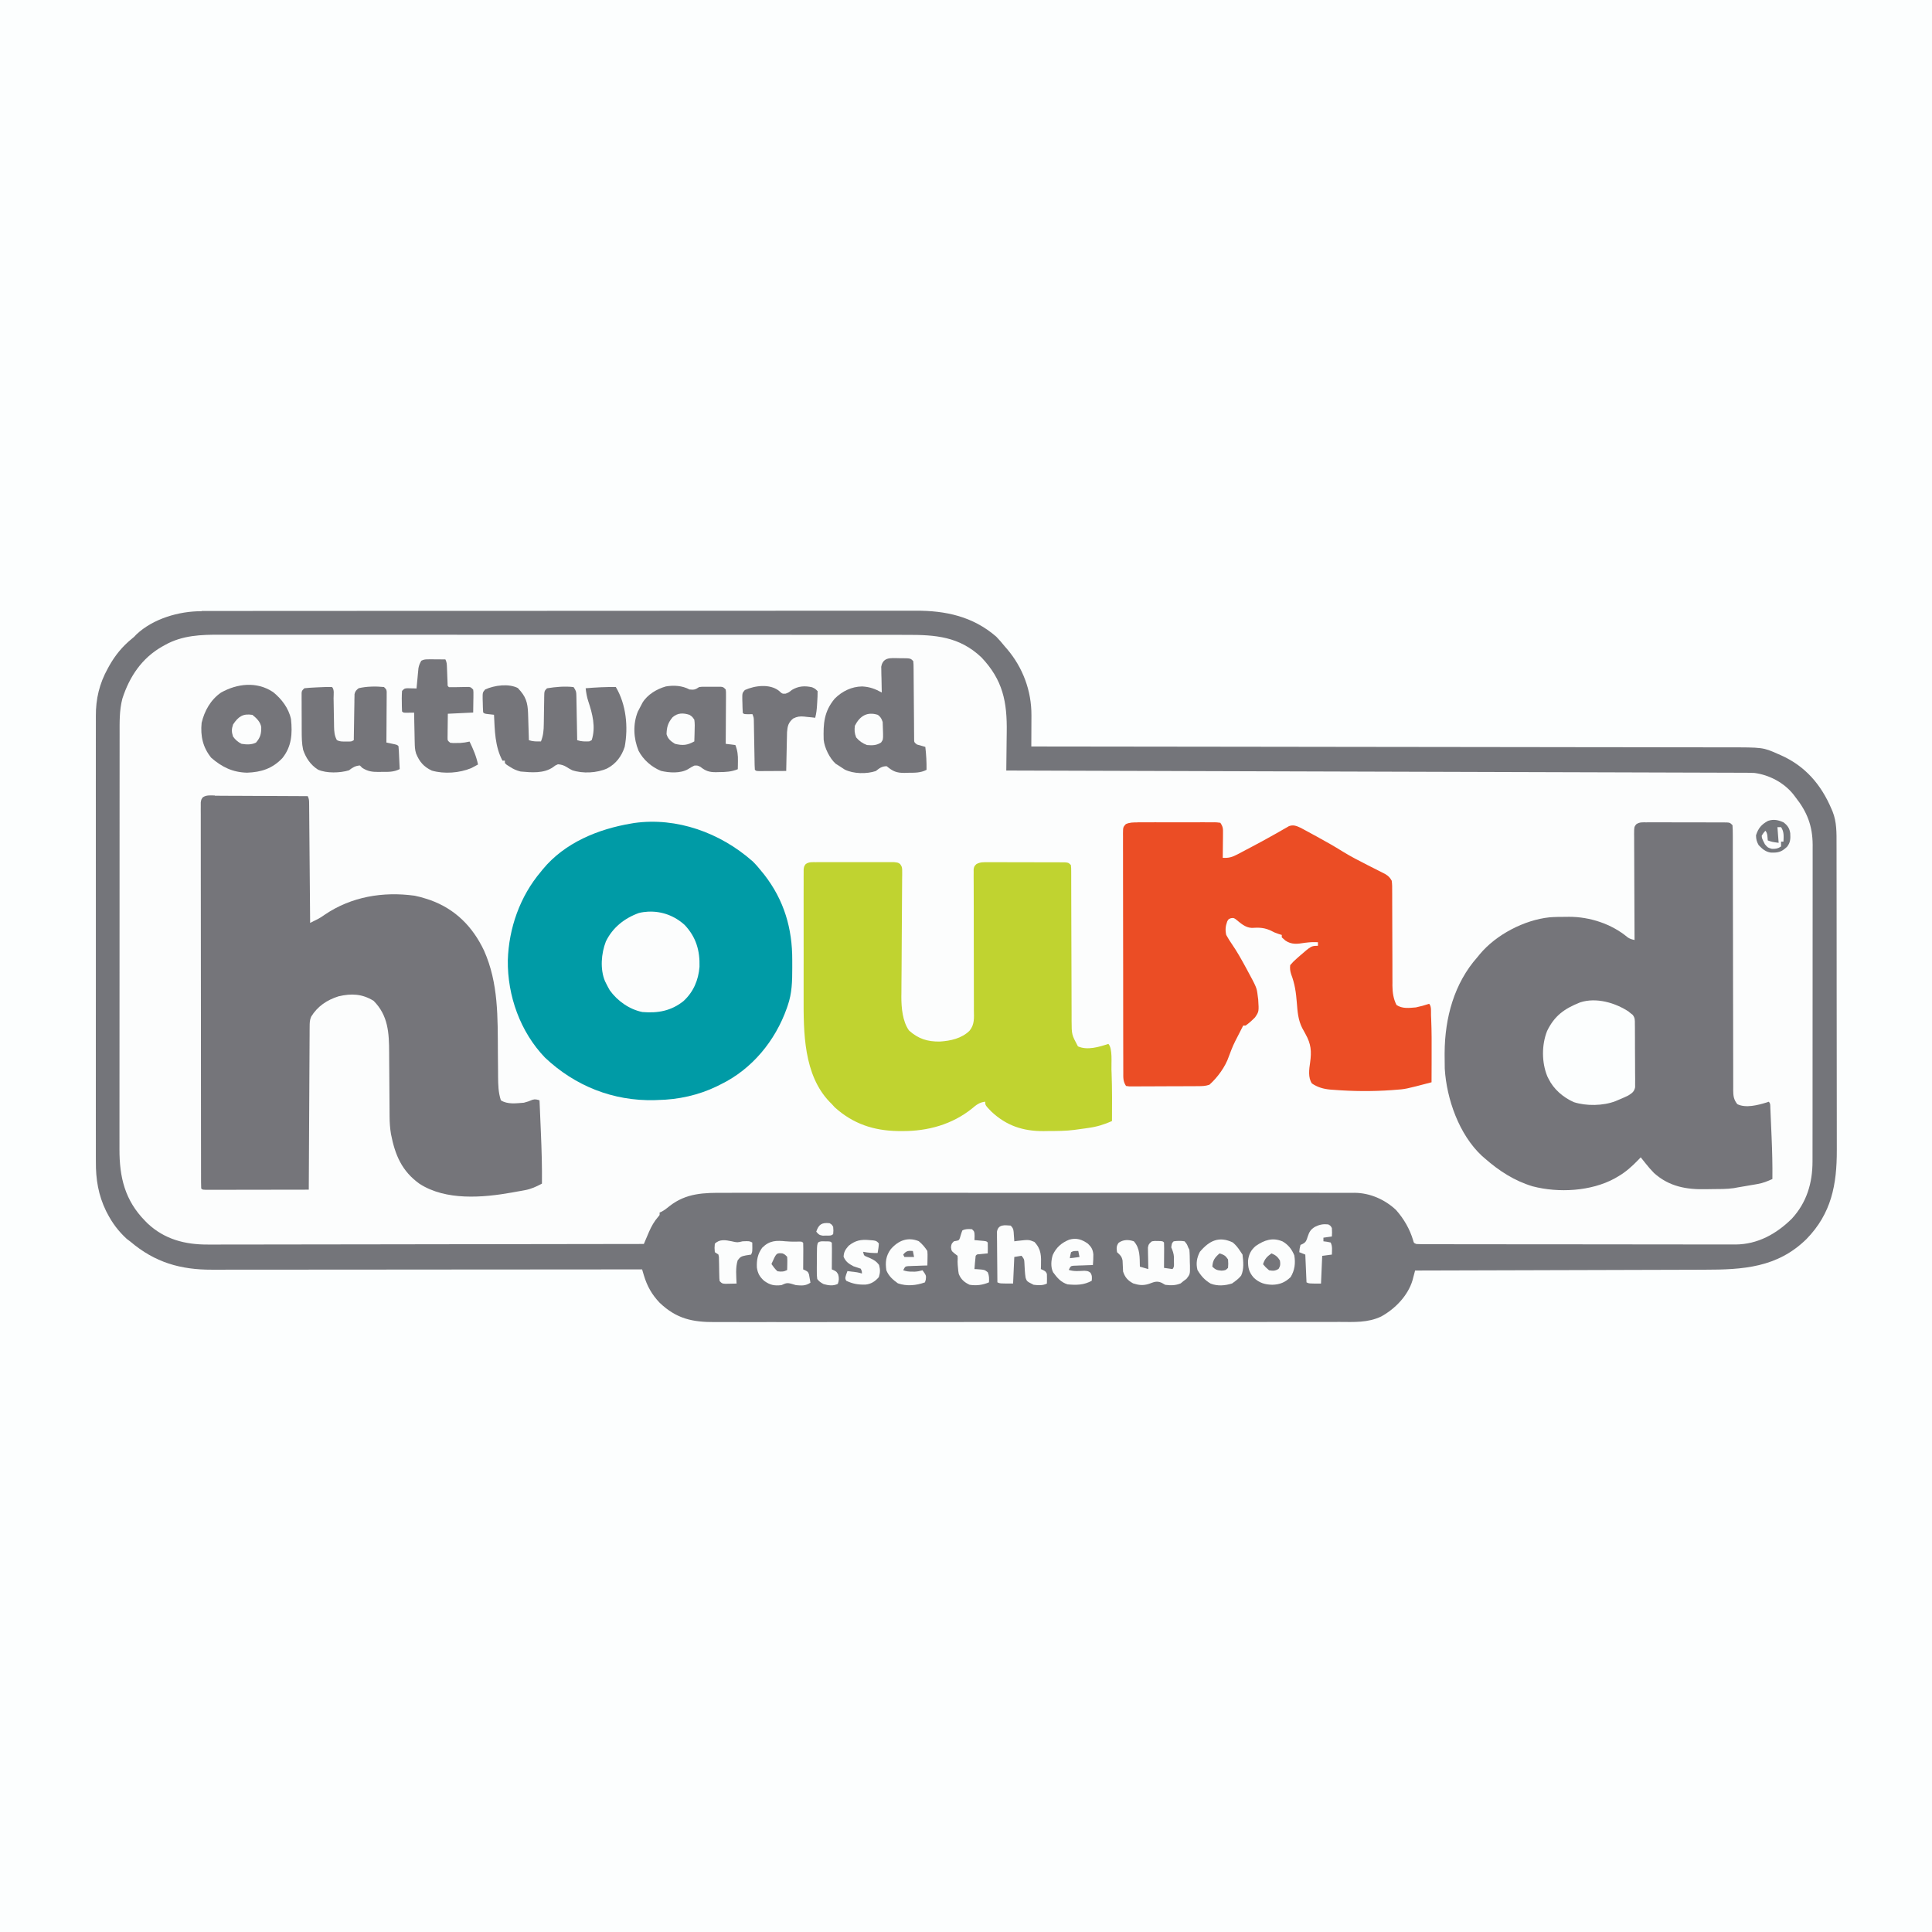 <svg xmlns="http://www.w3.org/2000/svg" viewBox="0 0 1600 1600" width="1280" height="1280"><path transform="translate(0)" d="m0 0h1600v1600h-1600v-1600z" fill="#FCFEFE"></path><path transform="translate(167 506)" d="m0 0c1.06-0.004 2.12-0.007 3.21-0.011 3.55-0.009 7.1-0.004 10.6 4.68e-4 2.57-0.004 5.14-0.008 7.71-0.014 5.59-0.01 11.2-0.013 16.8-0.011 8.31 0.003 16.6-0.005 24.9-0.016 15.7-0.019 31.4-0.025 47.1-0.026 12.1-9.19e-4 24.3-0.005 36.4-0.011 3.49-0.002 6.99-0.004 10.5-0.005 1.3-6.63e-4 1.3-6.63e-4 2.63-0.001 24.4-0.012 48.9-0.02 73.3-0.019 1.38 4.67e-5 1.38 4.67e-5 2.79 9.44e-5 4.67 1.66e-4 9.34 3.64e-4 14 5.69e-4 1.39 5.98e-5 1.39 5.98e-5 2.81 1.21e-4 1.87 8.09e-5 3.75 1.64e-4 5.62 2.51e-4 29.2 0.001 58.3-0.014 87.5-0.041 32.8-0.031 65.5-0.048 98.3-0.046 3.5 1.49e-4 6.99 2.47e-4 10.5 3.09e-4 0.861 2.33e-5 1.72 4.66e-5 2.61 7.06e-5 13.8 6.15e-5 27.7-0.013 41.5-0.03 13.9-0.017 27.8-0.019 41.7-0.006 8.26 0.007 16.5 0.004 24.8-0.016 6.18-0.013 12.4-0.006 18.5 0.01 2.49 0.003 4.99-5.72e-4 7.48-0.012 24.8-0.104 47.4 4.7 66.8 21.5 2.49 2.54 4.75 5.24 7 8 0.638 0.728 1.28 1.46 1.93 2.21 13.1 15.4 20.3 34.7 20.2 54.9-0.001 0.745-0.003 1.49-0.004 2.26-0.006 2.35-0.018 4.71-0.031 7.06-0.005 1.61-0.01 3.21-0.014 4.82-0.011 3.91-0.028 7.83-0.049 11.7 1.26 0.001 2.52 0.003 3.81 0.004 55.5 0.06 111 0.122 166 0.197 1.26 0.002 1.26 0.002 2.54 0.003 18.3 0.025 36.5 0.05 54.8 0.075 8.95 0.013 17.9 0.025 26.9 0.037 0.891 0.001 1.78 0.002 2.7 0.004 28.9 0.04 57.7 0.073 86.6 0.104 29.7 0.031 59.3 0.069 89 0.114 4.19 0.006 8.38 0.013 12.6 0.019 1.24 0.002 1.24 0.002 2.5 0.004 13.3 0.02 26.5 0.033 39.8 0.043 13.3 0.011 26.7 0.029 40 0.054 7.93 0.015 15.9 0.024 23.8 0.025 5.92 0.002 11.8 0.014 17.8 0.03 2.39 0.005 4.79 0.006 7.18 0.004 29.9-0.023 29.9-0.023 42.3 5.47 0.72 0.31 1.44 0.621 2.18 0.941 20.4 9.03 33.6 24.4 42.2 44.7 0.291 0.681 0.582 1.36 0.882 2.06 3.49 8.74 3.27 17.8 3.26 27.1 0.004 1.77 0.004 1.77 9e-3 3.57 0.007 3.25 0.01 6.5 0.011 9.74 0.002 3.51 0.009 7.02 0.016 10.5 0.013 7.67 0.02 15.3 0.024 23 0.003 4.79 0.007 9.59 0.011 14.4 0.012 13.3 0.022 26.6 0.026 39.9 2.2e-4 0.849 4.39e-4 1.7 6.65e-4 2.57 2.18e-4 0.851 4.37e-4 1.7 6.61e-4 2.58 4.43e-4 1.72 8.9e-4 3.45 0.001 5.17 2.21e-4 0.856 4.43e-4 1.71 6.71e-4 2.59 0.004 13.9 0.021 27.7 0.045 41.6 0.024 14.2 0.036 28.5 0.037 42.7 9.14e-4 7.99 0.007 16 0.025 24 0.015 6.81 0.021 13.6 0.012 20.4-0.004 3.47-0.003 6.93 0.011 10.4 0.097 28.7-4.46 52.7-25.2 73.9-24.1 23.6-52.5 25.3-84.5 25.3-2.62 0.009-5.25 0.019-7.87 0.03-5.61 0.022-11.2 0.037-16.8 0.047-8.12 0.015-16.2 0.04-24.3 0.068-13.2 0.045-26.3 0.082-39.5 0.113-12.8 0.03-25.6 0.065-38.4 0.104-0.79 0.002-1.58 0.005-2.39 0.007-3.96 0.012-7.93 0.025-11.9 0.037-32.8 0.103-65.6 0.193-98.4 0.273-0.192 0.741-0.384 1.48-0.582 2.25-0.259 0.98-0.519 1.96-0.786 2.97-0.254 0.968-0.508 1.94-0.769 2.93-3.83 12.7-14.4 23.6-25.9 29.9-11.1 5.31-22.6 4.56-34.6 4.51-2.31 0.005-4.61 0.012-6.92 0.021-6.32 0.019-12.6 0.012-19 0.002-6.12-0.008-12.2 0.006-18.4 0.018-13.3 0.025-26.6 0.027-39.9 0.019-11.6-0.007-23.3-0.007-34.9-1.37e-4 -1.56 9.11e-4 -3.12 0.002-4.68 0.003-2.35 0.001-4.71 0.003-7.06 0.004-21.9 0.013-43.7 0.018-65.6 0.006-0.824-4.38e-4 -1.65-8.76e-4 -2.5-0.001-6.69-0.004-13.4-0.007-20.1-0.011-26.1-0.015-52.2-0.006-78.3 0.022-29.3 0.031-58.7 0.046-88 0.036-3.13-0.001-6.26-0.002-9.39-0.003-1.16-3.73e-4 -1.16-3.73e-4 -2.33-7.54e-4 -11.6-0.003-23.2 0.006-34.9 0.021-13.2 0.018-26.4 0.018-39.7-0.005-6.74-0.011-13.5-0.014-20.2 0.004-6.18 0.017-12.4 0.01-18.5-0.014-2.23-0.005-4.46-0.001-6.69 0.011-18.7 0.1-31.9-2.68-45.9-16-6.52-6.85-10.4-13.8-13.1-22.8-0.269-0.903-0.538-1.81-0.814-2.74-0.306-1.03-0.306-1.03-0.619-2.09-0.777 7.59e-4 -1.55 0.002-2.36 0.002-46.1 0.045-92.2 0.079-138 0.1-5.54 0.003-11.1 0.005-16.6 0.008-1.65 7.87e-4 -1.65 7.87e-4 -3.34 0.002-17.8 0.009-35.7 0.025-53.5 0.043-18.3 0.019-36.6 0.03-54.9 0.034-11.3 0.003-22.6 0.011-33.9 0.028-7.75 0.011-15.5 0.014-23.3 0.011-4.47-0.001-8.94 6.38e-4 -13.4 0.011-4.1 0.01-8.2 0.01-12.3 0.003-1.47-8.38e-4 -2.95 0.002-4.42 0.008-26.3 0.106-47.5-6.03-67.7-23.2-1.01-0.763-2.02-1.53-3.06-2.31-6.81-6.23-12-13.1-16.2-21.3-0.457-0.866-0.457-0.866-0.923-1.75-6.43-13.2-8.57-26.3-8.46-40.8-0.006-1.66-0.014-3.31-0.024-4.97-0.021-4.5-0.011-9.01 0.005-13.5 0.011-4.88-0.006-9.75-0.02-14.6-0.022-9.53-0.018-19.1-0.003-28.6 0.011-7.75 0.013-15.5 0.007-23.3-7.66e-4 -1.11-0.002-2.21-0.002-3.35-0.002-2.25-0.003-4.49-0.005-6.74-0.014-21 0.002-42.1 0.029-63.1 0.022-18 0.018-36.1-0.005-54.1-0.027-21-0.037-41.9-0.022-62.9 0.002-2.24 0.003-4.48 0.005-6.72 7.71e-4 -1.1 0.002-2.2 0.002-3.34 0.004-7.74-0.003-15.5-0.015-23.2-0.014-9.44-0.01-18.9 0.016-28.3 0.013-4.81 0.018-9.62 0.002-14.4-0.015-4.41-0.007-8.82 0.02-13.2 0.006-1.59 0.003-3.17-0.009-4.76-0.101-14.2 2.93-27 9.9-39.5 0.383-0.703 0.766-1.41 1.16-2.13 4.9-8.74 11-16.2 18.8-22.5 1.89-1.53 1.89-1.53 3.64-3.45 13.8-13.1 35.4-19.4 54-19.3z" fill="#FCFDFD"></path><path transform="translate(167 506)" d="m0 0c1.06-0.004 2.12-0.007 3.21-0.011 3.55-0.009 7.1-0.004 10.6 4.68e-4 2.57-0.004 5.14-0.008 7.71-0.014 5.59-0.01 11.2-0.013 16.8-0.011 8.31 0.003 16.6-0.005 24.9-0.016 15.7-0.019 31.4-0.025 47.1-0.026 12.1-9.19e-4 24.3-0.005 36.4-0.011 3.49-0.002 6.99-0.004 10.5-0.005 1.3-6.63e-4 1.3-6.63e-4 2.63-0.001 24.4-0.012 48.9-0.02 73.3-0.019 1.38 4.67e-5 1.38 4.67e-5 2.79 9.44e-5 4.67 1.66e-4 9.34 3.64e-4 14 5.69e-4 1.39 5.98e-5 1.39 5.98e-5 2.81 1.21e-4 1.87 8.09e-5 3.75 1.64e-4 5.62 2.51e-4 29.2 0.001 58.3-0.014 87.5-0.041 32.8-0.031 65.5-0.048 98.3-0.046 3.5 1.49e-4 6.99 2.47e-4 10.5 3.09e-4 0.861 2.33e-5 1.72 4.66e-5 2.61 7.06e-5 13.8 6.15e-5 27.7-0.013 41.5-0.03 13.9-0.017 27.8-0.019 41.7-0.006 8.26 0.007 16.5 0.004 24.8-0.016 6.18-0.013 12.4-0.006 18.5 0.01 2.49 0.003 4.99-5.72e-4 7.48-0.012 24.8-0.104 47.4 4.7 66.8 21.5 2.49 2.54 4.75 5.24 7 8 0.638 0.728 1.28 1.46 1.93 2.21 13.1 15.4 20.3 34.7 20.2 54.9-0.001 0.745-0.003 1.49-0.004 2.26-0.006 2.35-0.018 4.71-0.031 7.06-0.005 1.61-0.01 3.21-0.014 4.82-0.011 3.91-0.028 7.83-0.049 11.7 1.26 0.001 2.52 0.003 3.81 0.004 55.5 0.06 111 0.122 166 0.197 1.26 0.002 1.26 0.002 2.54 0.003 18.3 0.025 36.5 0.05 54.8 0.075 8.95 0.013 17.9 0.025 26.9 0.037 0.891 0.001 1.78 0.002 2.7 0.004 28.9 0.04 57.7 0.073 86.6 0.104 29.7 0.031 59.3 0.069 89 0.114 4.19 0.006 8.38 0.013 12.6 0.019 1.24 0.002 1.24 0.002 2.5 0.004 13.3 0.02 26.5 0.033 39.8 0.043 13.3 0.011 26.7 0.029 40 0.054 7.93 0.015 15.9 0.024 23.8 0.025 5.92 0.002 11.8 0.014 17.8 0.03 2.39 0.005 4.79 0.006 7.18 0.004 29.9-0.023 29.9-0.023 42.3 5.47 0.72 0.31 1.44 0.621 2.18 0.941 20.4 9.03 33.6 24.4 42.2 44.7 0.291 0.681 0.582 1.36 0.882 2.06 3.49 8.74 3.27 17.8 3.26 27.1 0.004 1.77 0.004 1.77 9e-3 3.57 0.007 3.25 0.01 6.5 0.011 9.74 0.002 3.51 0.009 7.02 0.016 10.5 0.013 7.67 0.02 15.3 0.024 23 0.003 4.79 0.007 9.59 0.011 14.4 0.012 13.3 0.022 26.6 0.026 39.9 2.2e-4 0.849 4.39e-4 1.7 6.65e-4 2.57 2.18e-4 0.851 4.37e-4 1.7 6.61e-4 2.58 4.43e-4 1.72 8.9e-4 3.45 0.001 5.17 2.21e-4 0.856 4.43e-4 1.71 6.71e-4 2.59 0.004 13.9 0.021 27.7 0.045 41.6 0.024 14.2 0.036 28.5 0.037 42.7 9.14e-4 7.99 0.007 16 0.025 24 0.015 6.81 0.021 13.6 0.012 20.4-0.004 3.47-0.003 6.93 0.011 10.4 0.097 28.7-4.46 52.7-25.2 73.9-24.1 23.6-52.5 25.3-84.5 25.3-2.62 0.009-5.25 0.019-7.87 0.03-5.61 0.022-11.2 0.037-16.8 0.047-8.12 0.015-16.2 0.04-24.3 0.068-13.2 0.045-26.3 0.082-39.5 0.113-12.8 0.03-25.6 0.065-38.4 0.104-0.79 0.002-1.58 0.005-2.39 0.007-3.96 0.012-7.93 0.025-11.9 0.037-32.8 0.103-65.6 0.193-98.4 0.273-0.192 0.741-0.384 1.48-0.582 2.25-0.259 0.98-0.519 1.96-0.786 2.97-0.254 0.968-0.508 1.94-0.769 2.93-3.83 12.7-14.4 23.6-25.9 29.9-11.1 5.31-22.6 4.56-34.6 4.51-2.31 0.005-4.61 0.012-6.92 0.021-6.32 0.019-12.6 0.012-19 0.002-6.12-0.008-12.2 0.006-18.4 0.018-13.3 0.025-26.6 0.027-39.9 0.019-11.6-0.007-23.3-0.007-34.9-1.37e-4 -1.56 9.11e-4 -3.12 0.002-4.68 0.003-2.35 0.001-4.71 0.003-7.06 0.004-21.9 0.013-43.7 0.018-65.6 0.006-0.824-4.38e-4 -1.65-8.76e-4 -2.5-0.001-6.69-0.004-13.4-0.007-20.1-0.011-26.1-0.015-52.2-0.006-78.3 0.022-29.3 0.031-58.7 0.046-88 0.036-3.13-0.001-6.26-0.002-9.39-0.003-1.16-3.73e-4 -1.16-3.73e-4 -2.33-7.54e-4 -11.6-0.003-23.2 0.006-34.9 0.021-13.2 0.018-26.4 0.018-39.7-0.005-6.74-0.011-13.5-0.014-20.2 0.004-6.18 0.017-12.4 0.01-18.5-0.014-2.23-0.005-4.46-0.001-6.69 0.011-18.7 0.1-31.9-2.68-45.9-16-6.52-6.85-10.4-13.8-13.1-22.8-0.269-0.903-0.538-1.81-0.814-2.74-0.306-1.03-0.306-1.03-0.619-2.09-0.777 7.59e-4 -1.55 0.002-2.36 0.002-46.1 0.045-92.2 0.079-138 0.1-5.54 0.003-11.1 0.005-16.6 0.008-1.65 7.87e-4 -1.65 7.87e-4 -3.34 0.002-17.8 0.009-35.7 0.025-53.5 0.043-18.3 0.019-36.6 0.03-54.9 0.034-11.3 0.003-22.6 0.011-33.9 0.028-7.75 0.011-15.5 0.014-23.3 0.011-4.47-0.001-8.94 6.38e-4 -13.4 0.011-4.1 0.01-8.2 0.01-12.3 0.003-1.47-8.38e-4 -2.95 0.002-4.42 0.008-26.3 0.106-47.5-6.03-67.7-23.2-1.01-0.763-2.02-1.53-3.06-2.31-6.81-6.23-12-13.1-16.2-21.3-0.457-0.866-0.457-0.866-0.923-1.75-6.43-13.2-8.57-26.3-8.46-40.8-0.006-1.66-0.014-3.31-0.024-4.97-0.021-4.5-0.011-9.01 0.005-13.5 0.011-4.88-0.006-9.75-0.02-14.6-0.022-9.53-0.018-19.1-0.003-28.6 0.011-7.75 0.013-15.5 0.007-23.3-7.66e-4 -1.11-0.002-2.21-0.002-3.35-0.002-2.25-0.003-4.49-0.005-6.74-0.014-21 0.002-42.1 0.029-63.1 0.022-18 0.018-36.1-0.005-54.1-0.027-21-0.037-41.9-0.022-62.9 0.002-2.24 0.003-4.48 0.005-6.72 7.71e-4 -1.1 0.002-2.2 0.002-3.34 0.004-7.74-0.003-15.5-0.015-23.2-0.014-9.44-0.01-18.9 0.016-28.3 0.013-4.81 0.018-9.62 0.002-14.4-0.015-4.41-0.007-8.82 0.02-13.2 0.006-1.59 0.003-3.17-0.009-4.76-0.101-14.2 2.93-27 9.9-39.5 0.383-0.703 0.766-1.41 1.16-2.13 4.9-8.74 11-16.2 18.8-22.5 1.89-1.53 1.89-1.53 3.64-3.45 13.8-13.1 35.4-19.4 54-19.3zm-30.6 28.3c-0.7 0.384-1.4 0.767-2.12 1.16-16.8 9.58-27 24.8-32.9 43-2.62 9.84-2.33 19.9-2.32 30-0.002 1.53-0.004 3.07-0.007 4.6-0.006 4.19-0.006 8.38-0.005 12.6 2.05e-4 4.53-0.005 9.06-0.01 13.6-0.008 8.87-0.011 17.7-0.012 26.6-4.76e-4 7.21-0.003 14.4-0.006 21.6-0.009 20.5-0.013 40.9-0.013 61.4 4e-5 1.1 7.99e-5 2.2 1.21e-4 3.34 4.09e-5 1.1 8.18e-5 2.21 1.24e-4 3.34 4.06e-4 17.9-0.009 35.8-0.023 53.6-0.014 18.4-0.021 36.7-0.02 55.1 3.32e-4 10.3-0.002 20.6-0.013 30.9-0.009 8.78-0.011 17.6-0.004 26.3 0.003 4.47 0.003 8.95-0.005 13.4-0.008 4.1-0.006 8.21 0.002 12.3 0.002 1.48-2.51e-4 2.95-0.006 4.43-0.083 23.4 4.53 42.6 21.3 59.6 0.616 0.629 1.23 1.26 1.87 1.91 14.1 13.3 31.2 17.7 50.1 17.6 1.57 0.002 3.13 0.005 4.7 0.01 4.27 0.009 8.53-0.007 12.8-0.027 4.62-0.017 9.23-0.011 13.8-0.008 7.98 0.002 16-0.01 24-0.033 11.5-0.033 23.1-0.043 34.6-0.048 18.7-0.009 37.5-0.035 56.2-0.073 18.2-0.037 36.4-0.065 54.6-0.082 1.68-0.002 1.68-0.002 3.4-0.003 5.63-0.005 11.3-0.01 16.9-0.015 46.7-0.041 93.3-0.112 140-0.201 0.465-1.1 0.931-2.2 1.41-3.33 0.625-1.46 1.25-2.91 1.87-4.37 0.305-0.722 0.61-1.44 0.924-2.19 2.05-4.75 4.34-8.79 7.72-12.7 1.27-1.36 1.27-1.36 1.07-3.38 0.859-0.391 0.859-0.391 1.73-0.789 2.44-1.3 4.38-2.83 6.52-4.59 14-11 28.8-11.1 45.9-11 2.28-0.003 4.55-0.008 6.83-0.014 6.24-0.013 12.5-0.006 18.7 0.003 6.04 0.006 12.1-0.002 18.1-0.009 13.1-0.016 26.2-0.014 39.3-0.006 11.5 0.008 23 0.01 34.4 0.006 1.14-3.44e-4 1.14-3.44e-4 2.31-6.94e-4 3.09-9.34e-4 6.18-0.002 9.28-0.003 29-0.009 58-8.62e-4 87 0.015 25.8 0.014 51.5 0.013 77.3-0.001 28.9-0.016 57.9-0.022 86.8-0.013 3.09 9.62e-4 6.17 0.002 9.26 0.003 0.76 2.37e-4 1.52 4.74e-4 2.3 7.19e-4 11.5 0.003 22.9-5.75e-4 34.4-0.008 13-0.009 26.1-0.006 39.1 0.01 6.65 0.008 13.3 0.011 20 0.001 6.09-0.009 12.2-0.004 18.3 0.012 2.2 0.003 4.41 0.002 6.61-0.006 3-0.009 5.99 2.42e-4 8.99 0.014 0.855-0.007 1.71-0.014 2.59-0.021 12.7 0.117 25 5.56 34.2 14.2 6.53 7.38 11.4 15.8 14.2 25.2 0.564 2.2 0.564 2.2 2.75 3.01 1.49 0.096 2.99 0.129 4.48 0.131 1.42 0.006 1.42 0.006 2.87 0.012 1.05-8.66e-4 2.1-0.002 3.18-0.003 1.11 0.003 2.22 0.006 3.36 9e-3 3.74 0.009 7.48 0.01 11.2 0.012 2.67 0.005 5.34 0.01 8.02 0.015 7.28 0.014 14.6 0.02 21.8 0.024 4.55 0.003 9.09 7e-3 13.6 0.011 12.6 0.012 25.2 0.022 37.8 0.026 0.806 2.2e-4 1.61 4.39e-4 2.44 6.65e-4 0.808 2.18e-4 1.62 4.37e-4 2.45 6.61e-4 1.64 4.43e-4 3.28 8.9e-4 4.91 0.001 0.812 2.21e-4 1.62 4.43e-4 2.46 6.71e-4 13.1 0.004 26.3 0.021 39.4 0.045 13.5 0.024 27 0.036 40.5 0.037 7.58 9.16e-4 15.2 0.007 22.7 0.025 6.46 0.015 12.9 0.021 19.4 0.012 3.29-0.004 6.58-0.001 9.88 0.011 3.58 0.013 7.16 0.007 10.7-0.004 1.54 0.012 1.54 0.012 3.12 0.024 18.3-0.124 33.8-8.75 46.6-21.4 12.3-13.4 17.1-29.5 17.1-47.4 0.002-1.15 0.005-2.3 0.007-3.48 0.005-3.18 0.006-6.36 0.005-9.55-2.04e-4 -3.44 0.005-6.87 0.01-10.3 0.008-6.73 0.011-13.5 0.012-20.2 4.76e-4 -5.47 0.003-10.9 0.006-16.4 0.009-15.5 0.013-31 0.013-46.6-4e-5 -0.836-7.99e-5 -1.67-1.21e-4 -2.53-4.09e-5 -0.837-8.18e-5 -1.67-1.24e-4 -2.54-4.06e-4 -13.6 0.009-27.1 0.023-40.7 0.014-13.9 0.021-27.9 0.02-41.8-3.32e-4 -7.82 0.002-15.6 0.013-23.5 0.009-6.66 0.011-13.3 0.004-20-0.003-3.4-0.002-6.79 0.005-10.2 0.008-3.69 0.003-7.38-0.005-11.1 0.005-1.06 0.01-2.13 0.016-3.22-0.072-15.7-4.54-27.3-14.3-39.6-0.495-0.661-0.99-1.32-1.5-2-7.78-9.87-20.1-16.4-32.5-18-3.47-0.15-6.94-0.152-10.4-0.154-1.05-0.005-2.11-0.009-3.19-0.014-3.55-0.014-7.1-0.021-10.6-0.028-2.56-0.009-5.13-0.018-7.69-0.027-5.58-0.02-11.2-0.036-16.7-0.05-8.3-0.021-16.6-0.047-24.9-0.075-14-0.046-27.9-0.088-41.9-0.127-13.8-0.039-27.6-0.08-41.5-0.123-0.859-0.003-1.72-0.005-2.6-0.008-4.36-0.014-8.73-0.028-13.1-0.041-30.9-0.098-61.8-0.191-92.7-0.281-30-0.088-60.1-0.178-90.1-0.271-0.926-0.003-1.85-0.006-2.8-0.009-9.29-0.029-18.6-0.057-27.9-0.086-18.9-0.059-37.9-0.117-56.8-0.175-0.871-0.003-1.74-0.005-2.64-0.008-58.1-0.179-116-0.351-174-0.522 0.011-0.681 0.022-1.36 0.034-2.06 0.112-7.16 0.186-14.3 0.241-21.5 0.022-2.66 0.059-5.32 0.103-7.99 0.404-25.3-3.16-43.4-21-62.2-18.3-17.3-38.2-18.7-62.1-18.6-2.53-0.004-5.06-0.01-7.6-0.016-5.49-0.011-11-0.014-16.5-0.007-8.17 0.009-16.3 0.001-24.5-0.01-14.6-0.02-29.2-0.022-43.8-0.017-12.8 0.005-25.5 0.004-38.3-0.002-1.71-7.57e-4 -3.43-0.002-5.14-0.002-2.58-0.001-5.17-0.002-7.75-0.003-24-0.011-48-0.015-72.1-0.008-0.905 2.97e-4 -1.81 5.94e-4 -2.74 9.01e-4 -7.35 0.002-14.7 0.005-22 0.008-28.7 0.01-57.3 0.002-86-0.021-32.2-0.026-64.4-0.039-96.7-0.032-3.44 7.16e-4 -6.87 0.001-10.3 0.002-1.27 2.55e-4 -1.27 2.55e-4 -2.56 5.15e-4 -12.8 0.002-25.5-0.006-38.3-0.019-14.5-0.015-29-0.016-43.6 0.002-8.12 0.01-16.2 0.008-24.4-0.009-6.07-0.012-12.1-0.002-18.2 0.015-2.45 0.004-4.9 8.33e-4 -7.35-0.01-16.3-0.064-31.7 0.41-46.3 8.58z" fill="#74757A"></path><path transform="translate(178 659)" d="m0 0c1.24-6.57e-4 1.24-6.57e-4 2.51-0.001 2.74 0.002 5.49 0.025 8.23 0.049 1.9 0.006 3.8 0.01 5.7 0.013 5.01 0.011 10 0.041 15 0.074 5.11 0.031 10.2 0.044 15.3 0.059 10 0.032 20 0.083 30.1 0.146 1.15 2.29 1.14 3.6 1.16 6.15 0.01 0.869 0.02 1.74 0.03 2.63 0.006 0.956 0.011 1.91 0.017 2.9 0.01 1 0.02 2.01 0.03 3.05 0.032 3.33 0.056 6.67 0.081 10 0.021 2.31 0.042 4.61 0.063 6.92 0.055 6.08 0.105 12.2 0.153 18.2 0.05 6.2 0.106 12.4 0.161 18.6 0.108 12.2 0.209 24.3 0.307 36.5 1.29-0.635 2.57-1.27 3.86-1.91 0.716-0.354 1.43-0.709 2.17-1.07 2.17-1.12 4.12-2.4 6.1-3.83 22-14.9 48.2-19.3 74.4-15.7 3.26 0.656 6.34 1.46 9.5 2.5 1.11 0.364 2.22 0.727 3.36 1.1 20.8 7.45 35.2 22 44.6 41.8 12.1 27.1 11.3 55.5 11.5 84.6 0.031 4.51 0.071 9.03 0.12 13.5 0.02 2.08 0.028 4.17 0.036 6.25 0.072 6.83 0.163 13.2 2.33 19.7 5.47 3.55 12.7 2.45 19 2 2.53-0.633 4.79-1.38 7.17-2.44 2.28-0.696 3.57-0.2 5.83 0.441 0.29 6.77 0.575 13.5 0.854 20.3 0.096 2.3 0.193 4.59 0.291 6.89 0.597 13.9 1.01 27.8 0.854 41.8-4.69 2.52-8.94 4.49-14.2 5.45-1.7 0.312-1.7 0.312-3.44 0.631-1.16 0.2-2.32 0.401-3.52 0.607l-3.46 0.643c-24.5 4.38-54.9 6.87-76.7-7.14-14.7-10.5-20.3-23.8-23.7-41.2-0.803-4.89-1.13-9.58-1.16-14.5-0.005-0.718-0.01-1.44-0.015-2.18-0.011-1.55-0.019-3.1-0.026-4.65-0.012-2.47-0.031-4.93-0.053-7.4-0.061-7.01-0.115-14-0.149-21-0.021-4.3-0.057-8.6-0.101-12.9-0.014-1.62-0.023-3.25-0.026-4.87-0.035-16.3-0.785-30.8-12.9-42.9-9.48-5.78-18.3-6.22-29-3.7-9.59 3.03-17.4 8.23-22.7 16.9-1.19 2.83-1.21 5.03-1.23 8.09-0.011 1.19-0.022 2.38-0.034 3.61-0.002 1.3-0.004 2.61-0.007 3.95-0.009 1.39-0.019 2.78-0.03 4.17-0.027 3.77-0.043 7.54-0.055 11.3-0.016 3.94-0.042 7.88-0.068 11.8-0.047 7.46-0.084 14.9-0.117 22.4-0.038 8.5-0.088 17-0.138 25.5-0.103 17.5-0.193 35-0.273 52.4-11.5 0.023-22.9 0.041-34.4 0.052-5.32 0.005-10.6 0.012-16 0.024-5.13 0.011-10.3 0.017-15.4 0.019-1.96 0.002-3.92 0.005-5.88 0.011-2.74 0.007-5.47 0.008-8.21 0.008-1.23 0.005-1.23 0.005-2.48 0.011-5.59-0.01-5.59-0.01-6.71-1.12-0.1-1.71-0.129-3.43-0.131-5.14-0.004-1.12-0.008-2.24-0.012-3.4 8.66e-4 -1.25 0.002-2.5 0.003-3.78-0.003-1.31-0.006-2.63-9e-3 -3.98-0.008-3.66-0.01-7.33-0.011-11-0.002-3.94-0.009-7.89-0.016-11.8-0.014-8.63-0.02-17.3-0.024-25.9-0.003-5.39-7e-3 -10.8-0.011-16.2-0.012-14.9-0.022-29.8-0.026-44.7-2.2e-4 -0.954-4.39e-4 -1.91-6.65e-4 -2.89-3.27e-4 -1.43-3.27e-4 -1.43-6.61e-4 -2.9-4.43e-4 -1.94-8.9e-4 -3.88-0.001-5.82-2.21e-4 -0.962-4.43e-4 -1.92-6.71e-4 -2.91-0.004-15.6-0.021-31.2-0.045-46.8-0.024-16-0.036-32-0.037-48-9.18e-4 -8.98-0.007-18-0.025-27-0.015-7.65-0.021-15.3-0.012-22.9 0.004-3.91 0.003-7.81-0.011-11.7-0.015-4.23-0.007-8.45 0.004-12.7-0.008-1.24-0.016-2.49-0.024-3.77 0.007-1.13 0.013-2.25 0.02-3.42-5.97e-4 -0.976-0.001-1.95-0.002-2.96 0.374-2.44 0.374-2.44 1.67-4.25 2.94-2.05 6.39-1.57 9.84-1.53z" fill="#75757A"></path><path transform="translate(1364 681)" d="m0 0c1.11-0.005 1.11-0.005 2.24-0.011 2.44-0.008 4.88 0.005 7.32 0.02 1.69 5.19e-4 3.39 1.12e-6 5.08-0.002 3.55 8.97e-5 7.1 0.011 10.7 0.029 4.56 0.023 9.12 0.023 13.7 0.017 3.5-0.003 7 0.003 10.5 0.013 1.68 0.004 3.36 5e-3 5.04 0.003 2.35-3.7e-4 4.69 0.012 7.04 0.029 1.05-0.004 1.05-0.004 2.12-0.008 4.81 0.053 4.81 0.053 7.04 2.28 0.199 2.96 0.272 5.83 0.258 8.79 0.004 0.921 0.007 1.84 0.011 2.79 0.01 3.11 0.006 6.21 0.002 9.32 0.004 2.22 0.01 4.44 0.016 6.66 0.011 4.79 0.017 9.58 0.018 14.4 0.002 7.57 0.02 15.1 0.041 22.7 0.028 10.6 0.051 21.2 0.068 31.8 0.002 1.01 0.002 1.01 0.003 2.04 0.012 7.51 0.022 15 0.03 22.5 0.003 2.72 0.006 5.44 0.009 8.17 0.001 1.01 0.001 1.01 0.002 2.04 0.013 11.2 0.038 22.4 0.071 33.6 0.022 7.53 0.03 15.1 0.028 22.6 0.002 4.68 0.016 9.36 0.033 14 0.006 2.17 0.006 4.35 0.001 6.52-0.006 2.96 0.006 5.93 0.023 8.89-0.006 0.863-0.012 1.73-0.019 2.62 0.048 4.66 0.361 7.77 3.4 11.6 6.96 3.48 17 0.826 24.1-1.34 0.643-0.217 1.29-0.433 1.95-0.656 1.52 1.52 1.2 2.94 1.3 5.07 0.06 1.3 0.06 1.3 0.121 2.62 0.039 0.948 0.077 1.9 0.117 2.87 0.043 0.979 0.086 1.96 0.13 2.97 0.09 2.09 0.179 4.18 0.265 6.26 0.13 3.14 0.268 6.27 0.408 9.41 0.502 11.6 0.795 23.2 0.662 34.8-4.11 1.85-7.82 3.37-12.3 4.13-0.943 0.166-1.89 0.333-2.86 0.504-0.964 0.161-1.93 0.322-2.92 0.488-0.967 0.169-1.93 0.338-2.93 0.512-2.67 0.464-5.34 0.917-8.01 1.36-0.933 0.177-1.87 0.354-2.83 0.537-6 0.876-12.1 0.768-18.1 0.813-1.6 0.016-3.19 0.043-4.79 0.082-16.3 0.389-30.7-2.09-43.3-13.4-2.51-2.55-4.79-5.19-7-8-0.723-0.904-1.45-1.81-2.19-2.74-0.597-0.746-1.19-1.49-1.81-2.26-0.617 0.652-1.23 1.3-1.87 1.98-5.33 5.5-10.5 10.2-17.1 14-1.32 0.77-1.32 0.77-2.67 1.55-19.5 10.6-46.3 12.1-67.8 6.51-15-4.47-27.9-12.8-39.6-23.1-0.842-0.728-1.68-1.46-2.55-2.21-18.8-17.5-29.2-47-30.7-72.2-0.1-3.7-0.126-7.4-0.11-11.1 0.004-0.985 0.004-0.985 0.008-1.99 0.168-28.8 7.76-57.5 27.3-79.4 0.918-1.13 0.918-1.13 1.86-2.29 13.4-16.1 36.7-28.3 57.6-30.5 4.5-0.364 8.99-0.392 13.5-0.395 0.925-0.012 1.85-0.025 2.8-0.037 17.2-0.036 35.3 5.93 48.5 17 1.9 1.33 3.47 1.7 5.72 2.2-0.01-1.76-0.01-1.76-0.02-3.55-0.061-11-0.106-22-0.135-33.1-0.016-5.67-0.037-11.3-0.071-17-0.033-5.47-0.051-10.9-0.058-16.4-0.006-2.09-0.016-4.18-0.033-6.26-0.022-2.92-0.025-5.84-0.023-8.76-0.011-0.868-0.022-1.74-0.033-2.63 0.031-5.89 0.031-5.89 1.69-8.06 2.71-2.06 5.7-1.69 8.96-1.65z" fill="#75757A"></path><path transform="translate(623,713)" d="m0 0c2.91 2.84 5.49 5.8 8 9 0.629 0.771 1.26 1.54 1.91 2.34 16.4 21.1 23.3 44.5 23.2 70.9-0.005 2.2-3.27e-5 4.4 0.006 6.6 0.008 10.7-0.206 20.7-3.76 30.9-0.267 0.774-0.533 1.55-0.808 2.35-9.51 26.8-28.7 50.3-54.6 62.9-1.1 0.554-2.2 1.11-3.34 1.68-15.1 7.3-31.9 11-48.7 11.3-0.94 0.039-1.88 0.077-2.85 0.117-34.3 0.849-65.8-11.7-90.7-35.2-20.5-21.3-31.2-51.3-30.8-80.7 0.789-26.5 10.1-52.9 27.3-73.2 0.53-0.663 1.06-1.33 1.61-2.01 18.2-22.1 45.9-33.4 73.4-38 0.772-0.133 1.54-0.266 2.34-0.402 35.4-4.96 71.2 8.13 97.7 31.4z" fill="#009BA6"></path><path transform="translate(942 681)" d="m0 0c1.11-0.008 1.11-0.008 2.24-0.016 2.44-0.013 4.87-0.004 7.31 0.006 1.69-0.002 3.39-0.005 5.08-0.009 3.55-0.004 7.09 2e-3 10.6 0.016 4.55 0.017 9.1 0.007 13.7-0.011 3.49-0.011 6.99-0.007 10.5 3.83e-4 1.68 2e-3 3.36-4.67e-4 5.04-0.007 2.34-0.008 4.68 0.004 7.02 0.021 0.697-0.006 1.39-0.012 2.11-0.018 1.93 0.026 1.93 0.026 5.03 0.407 2.33 3.49 2.24 4.86 2.2 8.98-0.006 1.16-0.013 2.33-0.019 3.53-0.025 1.82-0.025 1.82-0.051 3.68-0.009 1.23-0.018 2.45-0.027 3.72-0.024 3.03-0.057 6.06-0.098 9.1 4.91 0.336 7.83-0.568 12.2-2.86 0.576-0.301 1.15-0.602 1.75-0.912 1.87-0.982 3.73-1.98 5.6-2.98 1.29-0.681 2.59-1.36 3.88-2.04 6.13-3.22 12.2-6.52 18.2-9.91 1.5-0.838 1.5-0.838 3.03-1.69 1.86-1.05 3.71-2.11 5.56-3.19 1.24-0.702 1.24-0.702 2.51-1.42 0.711-0.413 1.42-0.825 2.15-1.25 3.73-1.32 6.37-0.102 9.84 1.51 0.968 0.524 1.94 1.05 2.93 1.59 1.08 0.583 2.16 1.17 3.28 1.77 1.14 0.624 2.28 1.25 3.45 1.89 1.18 0.641 2.36 1.28 3.54 1.92 7.33 3.99 14.6 8.11 21.6 12.5 6.62 4.05 13.5 7.62 20.4 11.1 0.989 0.504 1.98 1.01 3 1.53 2.03 1.03 4.06 2.06 6.1 3.08 0.978 0.501 1.96 1 2.96 1.52 0.878 0.444 1.76 0.887 2.66 1.34 2.65 1.7 3.73 2.7 5.28 5.46 0.446 2.98 0.407 5.93 0.385 8.94 0.005 0.903 0.011 1.81 0.016 2.74 0.01 1.96 0.013 3.92 0.01 5.88-0.004 3.11 0.01 6.21 0.028 9.32 0.037 6.6 0.051 13.2 0.061 19.8 0.012 7.64 0.034 15.3 0.08 22.9 0.013 3.05 0.009 6.1 0.005 9.15 0.009 1.89 0.019 3.77 0.031 5.66-0.006 0.84-0.012 1.68-0.019 2.55 0.058 5.63 0.806 11 3.4 16 4.9 3.26 10.3 2.44 16 2 3.75-0.769 7.37-1.78 11-3 2.12 2.12 1.43 6.68 1.56 9.61 0.042 0.89 0.085 1.78 0.128 2.7 0.46 10.6 0.423 21.3 0.376 31.9-0.005 2.03-0.01 4.06-0.014 6.09-0.011 4.89-0.028 9.78-0.049 14.7-21.7 5.71-21.7 5.71-30.6 6.31-0.889 0.07-1.78 0.14-2.7 0.212-15.9 1.11-32 0.982-47.9-0.274-0.878-0.062-1.76-0.123-2.66-0.187-5.65-0.53-10.4-1.86-15.2-5.06-3.34-4.87-2.33-11.8-1.5-17.4 1.27-9.23 0.838-15.2-3.8-23.5-0.562-1.03-1.12-2.06-1.7-3.12-0.516-0.933-0.516-0.933-1.04-1.88-3.4-6.76-3.89-13.5-4.46-20.9-0.64-8.35-1.65-15.7-4.68-23.6-0.866-2.75-1.15-4.75-0.822-7.61 1.77-2.08 3.39-3.74 5.44-5.5 0.542-0.481 1.08-0.962 1.64-1.46 10.4-9.04 10.4-9.04 15.9-9.04v-3c-5.49-0.098-5.49-0.098-10.9 0.5-5.98 0.976-10.9 1.7-16.1-1.88-0.969-0.866-1.94-1.73-2.94-2.62v-2c-1.21-0.371-1.21-0.371-2.44-0.75-3.56-1.25-3.56-1.25-5.51-2.27-5.84-3.04-10.5-3.26-17-2.82-5.47-0.277-9.15-3.95-13.3-7.26-1.73-1.07-1.73-1.07-3.84-0.781-2.05 0.752-2.05 0.752-3.12 2.71-1.43 3.94-1.72 7.14-0.793 11.2 1.5 2.76 3.16 5.33 4.94 7.92 3.84 5.6 7.13 11.4 10.4 17.4 0.503 0.919 1.01 1.84 1.52 2.78 8.37 15.5 8.37 15.5 9.16 21.9 0.148 1.13 0.296 2.26 0.449 3.42 0.631 9.98 0.631 9.98-2.61 14.8-2.5 2.52-4.93 4.77-7.84 6.8h-2c-0.375 0.756-0.375 0.756-0.758 1.53-1 2-2.02 3.99-3.05 5.98-4.56 8.83-4.56 8.83-8.07 18.1-2.88 8.55-9.39 17.4-16.1 23.4-3.33 1.11-5.85 1.14-9.37 1.16-1.31 0.01-2.63 0.019-3.98 0.029-1.44 0.005-2.87 0.009-4.31 0.013-1.47 0.006-2.94 0.011-4.41 0.017-3.08 0.011-6.16 0.016-9.24 0.02-3.95 0.005-7.91 0.03-11.9 0.058-3.04 0.019-6.07 0.024-9.11 0.025-1.46 0.003-2.92 0.011-4.37 0.024-2.03 0.017-4.07 0.013-6.1 0.009-1.16 0.004-2.32 0.007-3.51 0.011-0.9-0.121-1.8-0.243-2.73-0.367-2.56-3.83-2.28-6.95-2.27-11.4-0.005-0.866-0.009-1.73-0.014-2.62-0.013-2.91-0.011-5.83-0.009-8.74-0.006-2.08-0.013-4.17-0.02-6.25-0.018-5.67-0.022-11.3-0.024-17-0.002-4.73-0.009-9.45-0.016-14.2-0.016-11.1-0.021-22.3-0.02-33.4 0.001-11.5-0.02-23-0.051-34.5-0.026-9.87-0.037-19.7-0.036-29.6 5.11e-4 -5.9-0.005-11.8-0.026-17.7-0.019-5.55-0.02-11.1-0.005-16.6 0.002-2.04-0.003-4.08-0.015-6.12-0.015-2.78-0.006-5.55 0.009-8.33-0.01-0.814-0.021-1.63-0.031-2.47 0.067-5.42 0.067-5.42 2.35-7.92 3.16-1.45 6.17-1.42 9.58-1.39z" fill="#EB4D25"></path><path transform="translate(676 714)" d="m0 0c1.09-0.008 1.09-0.008 2.2-0.016 2.4-0.013 4.81-0.004 7.21 0.006 1.67-0.002 3.34-0.005 5.01-0.009 3.5-0.004 7 0.002 10.5 0.016 4.49 0.017 8.98 0.007 13.5-0.011 3.45-0.011 6.9-0.007 10.3 3.83e-4 1.66 2e-3 3.31-4.6e-4 4.97-0.007 2.31-0.008 4.62 0.004 6.94 0.021 1.32 0.002 2.63 0.005 3.99 0.007 3.19 0.381 3.19 0.381 4.87 1.61 1.72 2.3 1.69 3.63 1.66 6.49-2.11e-4 0.97-4.23e-4 1.94-6.41e-4 2.94-0.023 1.59-0.023 1.59-0.047 3.22-0.004 1.12-0.009 2.24-0.013 3.4-0.011 2.44-0.03 4.88-0.054 7.32-0.038 3.87-0.058 7.74-0.072 11.6-0.037 8.92-0.102 17.8-0.169 26.8-0.066 8.81-0.119 17.6-0.152 26.4-0.019 3.8-0.057 7.59-0.095 11.4-0.011 2.36-0.021 4.71-0.03 7.07-0.023 1.56-0.023 1.56-0.047 3.16-0.002 9.13 0.935 20.4 6.34 28 7.68 6.91 15.3 9.31 25.6 9.15 8.81-0.554 18.1-2.6 24.5-8.94 4.29-5.13 3.71-10.7 3.62-17.1 0.004-1.28 0.008-2.57 0.013-3.89 0.009-2.78-6.31e-4 -5.56-0.025-8.34-0.038-4.4-0.032-8.79-0.021-13.2 0.017-8.53-0.011-17.1-0.043-25.6-0.038-10.9-0.055-21.7-0.035-32.6 0.007-4.37-0.008-8.74-0.038-13.1-0.012-2.06-0.014-4.12-0.013-6.18 0.001-2.51-0.012-5.03-0.042-7.54 0.005-1.1 0.011-2.21 0.016-3.35-0.004-0.962-0.008-1.92-0.012-2.91 0.491-2.41 0.491-2.41 2.32-4.22 3.17-1.73 5.79-1.56 9.39-1.56 0.719-0.004 1.44-0.007 2.18-0.011 2.37-0.008 4.74 0.005 7.11 0.02 1.65 5.19e-4 3.3 6.89e-7 4.95-0.002 3.45 8.96e-5 6.9 0.011 10.4 0.029 4.43 0.023 8.86 0.023 13.3 0.017 3.4-0.003 6.8 0.003 10.2 0.013 1.63 0.004 3.27 5e-3 4.9 0.003 2.28-3.7e-4 4.56 0.012 6.84 0.029 1.95 0.007 1.95 0.007 3.93 0.014 3.02 0.261 3.02 0.261 5.02 2.26 0.253 2.39 0.253 2.39 0.258 5.46 0.007 1.16 0.014 2.32 0.021 3.51-0.003 1.28-0.005 2.56-0.008 3.87 0.004 1.36 0.01 2.71 0.016 4.07 0.011 2.92 0.017 5.85 0.018 8.77 0.002 4.63 0.02 9.26 0.041 13.9 0.049 11.5 0.08 23 0.101 34.5 0.017 8.93 0.04 17.9 0.083 26.8 0.022 4.59 0.03 9.19 0.028 13.8 0.002 2.87 0.016 5.74 0.033 8.61 0.008 1.95 0.002 3.9-0.005 5.85 0.071 11.3 0.071 11.3 5.25 21 7.81 3.47 17.5 0.504 25.2-2.04 3.64 3.64 2.37 16.2 2.56 21.2 0.043 1.06 0.085 2.12 0.129 3.21 0.475 13.2 0.401 26.4 0.309 39.5-6.49 2.86-12.5 4.74-19.6 5.69-0.786 0.117-1.57 0.233-2.38 0.354-2.35 0.342-4.7 0.654-7.06 0.959-1.03 0.146-1.03 0.146-2.07 0.294-7.22 0.939-14.5 0.927-21.7 0.956-1.93 0.031-1.93 0.031-3.91 0.062-17 0.069-30.7-4.47-43.2-16.2-5.06-5.28-5.06-5.28-5.06-8.15-4.72 0.468-7.43 2.67-10.9 5.62-16.6 13.3-36.7 18.8-57.8 18.7-1.14-0.006-2.29-0.011-3.46-0.017-20.2-0.289-37.4-6.02-52.5-19.7-0.763-0.846-1.53-1.69-2.31-2.56-0.602-0.598-1.2-1.2-1.82-1.81-21.7-22.5-21.7-57.7-21.6-86.9 0.008-3.81 5.24e-4 -7.62-0.004-11.4-0.005-6.37 0.002-12.7 0.016-19.1 0.016-7.36 0.011-14.7-0.005-22.1-0.014-6.35-0.015-12.7-0.008-19.1 0.005-3.78 0.005-7.56-0.005-11.3-0.01-4.2 0.004-8.39 0.021-12.6-0.006-1.25-0.012-2.5-0.018-3.79 0.008-1.14 0.017-2.28 0.026-3.45 0.001-0.99 0.002-1.98 0.003-3 0.378-2.47 0.378-2.47 1.7-4.29 2.78-1.96 5.51-1.56 8.85-1.57z" fill="#C0D330"></path><path transform="translate(429,570)" d="m0 0c6.44 6.67 8.03 11.7 8.32 20.8 0.042 1.29 0.084 2.58 0.127 3.92 0.04 1.35 0.08 2.71 0.119 4.06 0.043 1.37 0.087 2.75 0.131 4.12 0.106 3.35 0.208 6.71 0.307 10.1 3.47 1.16 6.36 1.07 10 1 1.91-4.83 2.31-9.25 2.34-14.4 0.015-0.786 0.029-1.57 0.044-2.38 0.062-3.34 0.102-6.68 0.144-10 0.034-2.45 0.079-4.9 0.125-7.34 0.005-0.758 0.011-1.52 0.016-2.3 0.102-5.34 0.102-5.34 2.33-7.56 7.12-1.17 14.8-1.87 22-1 2.02 3.03 2.26 3.69 2.32 7.1 0.02 0.821 0.04 1.64 0.06 2.49 0.012 0.881 0.023 1.76 0.035 2.67 0.019 0.906 0.039 1.81 0.059 2.74 0.06 2.89 0.106 5.79 0.152 8.68 0.038 1.96 0.077 3.92 0.117 5.88 0.096 4.81 0.18 9.62 0.258 14.4 3.5 1.17 6.33 1.13 10 1 0.66-0.33 1.32-0.66 2-1 3.55-10.7 0.635-21.9-2.81-32.2-1.2-3.6-1.76-7.07-2.19-10.8 8.35-0.683 16.6-1.15 25-1 8.58 14.4 10.4 33.1 7.34 49.5-2.51 7.79-7.22 14.1-14.5 17.9-8.43 3.83-20.3 4.42-29 1.48-2.58-1.36-2.58-1.36-4.73-2.73-2.42-1.41-4.24-1.98-7.04-2.19-2.15 0.904-2.15 0.904-4.06 2.38-7.61 5.39-18 4.41-26.9 3.62-3.41-0.866-6.09-2.04-9-4-0.846-0.536-1.69-1.07-2.56-1.62-0.474-0.454-0.949-0.908-1.44-1.38v-2h-2c-6.27-11.8-6.36-24.9-7-38-1.3-0.144-2.6-0.289-3.94-0.438-3.94-0.438-3.94-0.438-5.06-1.56-0.18-2.81-0.278-5.57-0.312-8.38-0.029-0.781-0.058-1.56-0.088-2.37-0.064-5.72-0.064-5.72 2.09-8.22 7.75-3.48 19.6-5.12 27.3-1.04z" fill="#75757A"></path><path transform="translate(739 545)" d="m0 0c0.88 0.004 1.76 0.008 2.67 0.012 1.37 0.037 1.37 0.037 2.76 0.074 0.919 0.001 1.84 0.003 2.79 0.004 6.81 0.09 6.81 0.09 9.09 2.37 0.265 2.77 0.265 2.77 0.287 6.35 0.007 0.651 0.014 1.3 0.021 1.97 0.014 1.41 0.023 2.83 0.028 4.24 0.008 2.24 0.029 4.47 0.052 6.71 0.057 5.55 0.092 11.1 0.128 16.7 0.031 4.69 0.07 9.38 0.12 14.1 0.02 2.21 0.028 4.41 0.036 6.62 0.013 1.35 0.026 2.7 0.041 4.04 0.011 1.77 0.011 1.77 0.022 3.58-0.018 2.91-0.018 2.91 2.27 4.77 2.32 0.719 4.65 1.39 7 2 0.745 6.37 1.1 12.6 1 19-4.95 2.6-9.92 2.4-15.4 2.44-0.92 0.033-1.84 0.066-2.79 0.1-6.69 0.053-9.7-1.31-14.8-5.54-3.96 0-5.98 1.59-9 4-7.66 2.55-18.4 2.37-25.7-1.19-1.46-0.896-2.91-1.83-4.31-2.81-1.07-0.681-2.14-1.36-3.25-2.06-4.94-4.38-9.32-13.3-9.93-19.9-0.379-13.4 0.254-23.3 9.13-34 6.18-6.16 14-9.98 22.7-10.1 6.36 0.341 10.8 2.02 16.3 5.03-0.021-0.706-0.042-1.41-0.064-2.14-0.083-3.2-0.135-6.41-0.187-9.61-0.034-1.11-0.067-2.22-0.102-3.37-0.013-1.07-0.026-2.14-0.039-3.24-0.021-0.985-0.042-1.97-0.064-2.98 0.896-5.24 4.06-7.17 9.15-7.12z" fill="#75757A"></path><path transform="translate(1349 838)" d="m0 0c0.75 0.599 0.75 0.599 1.52 1.21 0.518 0.399 1.04 0.798 1.57 1.21 2.04 2.56 1.83 4.42 1.85 7.67 0.024 1.81 0.024 1.81 0.048 3.66 2.01e-4 1.31 4.03e-4 2.61 6.1e-4 3.96 0.007 1.35 0.015 2.71 0.023 4.06 0.013 2.84 0.015 5.67 0.009 8.51-0.006 3.63 0.025 7.27 0.065 10.9 0.026 2.8 0.029 5.59 0.025 8.39 0.003 1.99 0.027 3.98 0.052 5.97-0.009 1.21-0.019 2.42-0.028 3.67 0.002 1.07 0.004 2.13 0.006 3.23-0.84 3.76-2.45 4.73-5.62 6.78-2.32 1.13-4.68 2.2-7.06 3.19-1.21 0.509-2.42 1.02-3.66 1.54-10.1 3.91-24.2 4.13-34.5 0.77-8.74-3.91-16.7-10.7-20.9-19.4-0.312-0.616-0.624-1.23-0.945-1.87-4.75-11.5-4.81-26.1-0.191-37.7 6.2-12.7 14.3-18.4 27.3-23.6 13.3-4.37 29.2 0.246 40.5 7.79z" fill="#FCFEFE"></path><path transform="translate(537 755)" d="m0 0c11.2-0.496 21.7 3.47 30 11 9.44 9.99 12.7 21.2 12.3 34.7-0.903 11-4.98 20.7-13.2 28.3-10.2 8.21-21.3 10.2-34.1 9.12-10.7-2.13-20.7-9.19-27-18-0.949-1.64-1.85-3.3-2.69-5-0.416-0.825-0.833-1.65-1.26-2.5-4.19-9.97-3.15-23 0.695-32.9 5.53-11.5 15.4-19.3 27.3-23.6 2.74-0.712 5.17-0.936 7.97-1.15z" fill="#FCFDFD"></path><path transform="translate(571,571)" d="m0 0c3.78 0.369 4.73 0.18 8-2 2.14-0.259 2.14-0.259 4.6-0.266 0.884-0.003 1.77-0.005 2.68-0.008 0.92 0.008 1.84 0.015 2.79 0.023 0.924-0.008 1.85-0.015 2.8-0.023 0.882 0.003 1.76 0.005 2.67 0.008 1.21 0.003 1.21 0.003 2.45 0.007 2.02 0.259 2.02 0.259 4.02 2.26 0.241 1.95 0.241 1.95 0.227 4.36-1.51e-4 0.901-3.02e-4 1.8-4.58e-4 2.73-0.01 0.974-0.021 1.95-0.031 2.95-0.003 0.996-0.006 1.99-0.009 3.02-0.011 3.19-0.036 6.38-0.062 9.57-0.01 2.16-0.019 4.32-0.027 6.48-0.022 5.3-0.056 10.6-0.098 15.9 2.64 0.33 5.28 0.66 8 1 1.81 4.62 2.22 8.43 2.12 13.4-0.018 1.25-0.036 2.49-0.055 3.77-0.023 0.941-0.046 1.88-0.07 2.85-5.25 2.13-9.93 2.37-15.5 2.38-1.24 0.037-1.24 0.037-2.51 0.074-5.55 0.026-8.52-0.888-13-4.45-2.39-1.16-2.39-1.16-5-1-1.86 0.868-3.54 1.86-5.25 2.99-6.23 3.59-15.6 3.02-22.4 1.36-7.76-3.17-14.6-9.13-18.5-16.6-4.23-10.3-4.79-22-0.645-32.4 0.893-1.81 1.83-3.61 2.81-5.38 0.349-0.674 0.699-1.35 1.06-2.04 4.07-6.75 11.9-11.4 19.4-13.5 6.67-1.11 13.5-0.662 19.5 2.5z" fill="#75757A"></path><path transform="translate(226 573)" d="m0 0c7.17 5.76 13.1 13.5 15 22.6 1.23 12 0.555 22.6-7.12 32.2-8.27 8.73-17.6 11.7-29.3 12.1-11.9-0.275-20.7-4.63-29.6-12.3-6.99-8.58-9.09-18.1-8-29 2.36-9.96 7.5-19.1 16-25 13.4-7.57 29.7-9.38 43-0.562z" fill="#75757A"></path><path transform="translate(275,569)" d="m0 0c2.06 2.06 1.21 6.4 1.25 9.23 0.033 1.71 0.066 3.41 0.1 5.12 0.047 2.7 0.092 5.39 0.131 8.09 0.04 2.6 0.091 5.19 0.144 7.79 0.008 0.802 0.017 1.6 0.025 2.43 0.092 4.17 0.305 7.59 2.35 11.3 2.49 1.24 4.23 1.13 7 1.12 1.33 0.004 1.33 0.004 2.69 0.008 2.34 0.018 2.34 0.018 4.31-1.13 0.015-1.2 0.029-2.39 0.044-3.62 0.058-4.43 0.135-8.87 0.218-13.3 0.033-1.92 0.061-3.84 0.084-5.76 0.034-2.76 0.086-5.52 0.142-8.27 0.006-0.859 0.013-1.72 0.019-2.6 0.02-0.801 0.04-1.6 0.06-2.43 0.011-0.704 0.022-1.41 0.034-2.13 0.517-2.44 1.47-3.34 3.4-4.88 6.48-1.58 14.4-1.68 21-1 2 2 2 2 2.24 3.91-0.004 0.777-0.009 1.55-0.013 2.36-1.51e-4 0.881-3.02e-4 1.76-4.58e-4 2.67-0.01 0.952-0.021 1.9-0.031 2.89-0.003 0.974-0.006 1.95-0.009 2.95-0.011 3.12-0.036 6.24-0.062 9.35-0.01 2.11-0.019 4.22-0.027 6.33-0.022 5.18-0.056 10.4-0.098 15.5 0.957 0.199 0.957 0.199 1.93 0.402 0.826 0.177 1.65 0.353 2.5 0.535 0.824 0.174 1.65 0.348 2.5 0.527 2.07 0.535 2.07 0.535 3.07 1.54 0.156 1.41 0.251 2.83 0.316 4.25 0.042 0.854 0.084 1.71 0.127 2.59 0.039 0.898 0.079 1.8 0.119 2.72 0.043 0.902 0.086 1.8 0.131 2.73 0.106 2.23 0.208 4.47 0.307 6.71-4.86 2.54-9.59 2.33-14.9 2.31-0.881 0.016-1.76 0.032-2.67 0.049-5.23 0.004-8.87-0.452-13.4-3.36l-2-2c-3.92 0.309-5.96 1.64-9 4-7.26 2.23-18.6 2.65-25.7-0.562-6.19-3.94-9.94-9.57-12.3-16.4-1.15-5.31-1.16-10.5-1.17-15.9-0.003-0.941-0.007-1.88-0.01-2.85-0.005-1.98-0.007-3.96-0.007-5.94-0.002-3.04-0.02-6.08-0.039-9.12-0.003-1.93-0.005-3.85-0.006-5.78-0.007-0.911-0.014-1.82-0.022-2.76 0.003-0.841 0.006-1.68 0.009-2.55-0.001-0.741-0.003-1.48-0.004-2.25 0.247-1.83 0.247-1.83 2.25-3.83 2.78-0.31 5.47-0.513 8.25-0.625 0.752-0.039 1.5-0.077 2.28-0.117 4.16-0.203 8.31-0.4 12.5-0.258z" fill="#75757A"></path><path transform="translate(355 546)" d="m0 0c0.806 0.003 1.61 0.006 2.44 0.01 1.26 0.013 1.26 0.013 2.55 0.025 1.27 0.007 1.27 0.007 2.57 0.014 2.1 0.012 4.2 0.03 6.3 0.049 1.17 2.35 1.18 3.92 1.28 6.54 0.056 1.34 0.056 1.34 0.113 2.7 0.07 1.89 0.141 3.78 0.211 5.66 0.056 1.34 0.056 1.34 0.113 2.7 0.03 0.82 0.061 1.64 0.092 2.48-0.015 1.93-0.015 1.93 1.19 2.92 3.83 0.026 7.65-0.03 11.5-0.127 0.801-0.011 1.6-0.022 2.43-0.033 1.11-0.025 1.11-0.025 2.23-0.051 1.86 0.211 1.86 0.211 3.86 2.21 0.227 1.97 0.227 1.97 0.195 4.35-5e-3 0.767-0.01 1.53-0.015 2.32-0.018 0.974-0.036 1.95-0.055 2.95-0.041 3.09-0.083 6.19-0.125 9.38-10.4 0.495-10.4 0.495-21 1-0.054 3.63-0.094 7.25-0.125 10.9-0.017 1.03-0.034 2.07-0.051 3.13-0.006 0.986-0.013 1.97-0.019 2.99-0.011 0.911-0.021 1.82-0.032 2.76 0.008 2.45 0.008 2.45 2.23 4.25 2.5 0.282 2.5 0.282 5.31 0.188 0.945-0.006 1.89-0.013 2.86-0.019 2.7-0.16 5.19-0.569 7.82-1.17 3.02 6.26 5.58 12.2 7 19-1.15 0.619-2.31 1.24-3.5 1.88-0.65 0.348-1.3 0.696-1.97 1.05-9.83 4.16-22.6 5.06-32.8 2.12-6.7-3.18-10.2-7.28-13-14.1-1.06-3.19-1.09-6.28-1.16-9.63-0.018-0.7-0.036-1.4-0.054-2.12-0.054-2.21-0.088-4.42-0.121-6.63-0.033-1.51-0.068-3.02-0.104-4.53-0.085-3.68-0.151-7.36-0.209-11-0.638 0.012-1.28 0.023-1.93 0.035-0.826 0.009-1.65 0.018-2.5 0.027-0.824 0.012-1.65 0.023-2.5 0.035-2.07-0.098-2.07-0.098-3.07-1.1-0.127-2.82-0.185-5.61-0.188-8.44-0.012-0.79-0.025-1.58-0.037-2.39-0.005-2.06 0.103-4.12 0.225-6.17 2-2 2-2 4.38-2.2 0.905 0.023 1.81 0.046 2.74 0.07 1.37 0.027 1.37 0.027 2.76 0.055 0.699 0.023 1.4 0.046 2.12 0.07 0.05-0.555 0.1-1.11 0.152-1.68 0.233-2.52 0.478-5.05 0.723-7.57 0.118-1.31 0.118-1.31 0.238-2.64 0.084-0.844 0.168-1.69 0.254-2.56 0.073-0.775 0.147-1.55 0.222-2.35 0.447-2.39 1.14-4.12 2.41-6.2 2.3-1.15 3.58-1.12 6.13-1.1z" fill="#75757A"></path><path transform="translate(645 572)" d="m0 0c2.81 2.62 2.81 2.62 5.69 2.44 2.59-1.02 2.59-1.02 5.12-3.06 5.37-3.24 10.7-3.6 16.8-2.19 2.5 1.19 2.5 1.19 4.5 3.19 0.009 3-0.095 5.89-0.312 8.88-0.048 0.816-0.097 1.63-0.146 2.47-0.237 3.68-0.563 7.09-1.54 10.7-1.01-0.119-2.03-0.237-3.07-0.359-1.35-0.131-2.7-0.262-4.05-0.391-0.998-0.122-0.998-0.122-2.02-0.246-3.75-0.331-5.84-0.015-9.23 1.67-3.88 3.43-4.53 6.06-4.95 11.2-0.041 1.5-0.072 2.99-0.095 4.49-0.019 0.792-0.039 1.58-0.059 2.4-0.059 2.52-0.106 5.03-0.152 7.55-0.038 1.71-0.077 3.42-0.117 5.13-0.096 4.18-0.18 8.37-0.258 12.6-4.15 0.029-8.29 0.047-12.4 0.062-1.18 0.008-2.37 0.017-3.59 0.025-1.12 0.003-2.25 0.006-3.41 0.01-1.56 0.008-1.56 0.008-3.16 0.016-2.41-0.114-2.41-0.114-3.41-1.11-0.117-1.33-0.167-2.67-0.189-4.01-0.017-0.851-0.033-1.7-0.051-2.58-0.014-0.926-0.027-1.85-0.041-2.81-0.018-0.946-0.037-1.89-0.056-2.87-0.059-3.04-0.112-6.07-0.163-9.11-0.068-3.99-0.141-7.97-0.219-12-0.014-0.922-0.027-1.84-0.041-2.79-0.017-0.857-0.033-1.71-0.051-2.6-0.013-0.754-0.025-1.51-0.038-2.29-0.087-2.2-0.087-2.2-1.15-4.99-1.7 0.031-1.7 0.031-3.44 0.062-3.56-0.062-3.56-0.062-4.56-1.06-0.18-2.81-0.278-5.57-0.312-8.38-0.029-0.781-0.058-1.56-0.088-2.37-0.064-5.72-0.064-5.72 2.1-8.22 8.33-3.77 20.6-5.3 28.2 0.586z" fill="#75757A"></path><path transform="translate(939,1028)" d="m0 0c5.33 5.88 4.79 13.4 5 21 2.31 0.66 4.62 1.32 7 2-0.016-0.59-0.031-1.18-0.048-1.79-0.062-2.67-0.101-5.35-0.14-8.02-0.025-0.929-0.05-1.86-0.076-2.81-0.01-0.893-0.019-1.79-0.029-2.71-0.016-0.822-0.031-1.64-0.048-2.49 0.421-2.69 1.2-3.55 3.34-5.18 2.23-0.328 2.23-0.328 4.62-0.25 0.797 0.015 1.59 0.031 2.41 0.047 1.96 0.203 1.96 0.203 2.96 1.2 0.087 1.56 0.107 3.13 0.098 4.69-0.003 0.944-0.006 1.89-0.01 2.86-0.013 1.49-0.013 1.49-0.025 3.01-0.005 0.997-0.009 1.99-0.014 3.02-0.012 2.47-0.028 4.94-0.049 7.42 2.33 0.381 4.66 0.713 7 1 1.78-1.78 1.17-4.34 1.19-6.75 0.014-1.05 0.028-2.09 0.043-3.17-0.233-3.11-1.01-5.24-2.23-8.08 0.484-3.48 0.484-3.48 2-5 3.05-0.425 5.96-0.505 9 0 2 2.38 2 2.38 3 5 0.495 0.99 0.495 0.99 1 2 0.319 3.43 0.324 6.87 0.375 10.3 0.056 1.43 0.056 1.43 0.113 2.88 0.089 7.07 0.089 7.07-2.88 10.9-1.29 0.963-1.29 0.963-2.61 1.95-0.722 0.598-1.44 1.2-2.19 1.81-4.24 1.79-8.28 1.78-12.8 1.19-0.99-0.557-1.98-1.11-3-1.69-4.16-1.82-6.39-0.534-10.5 0.902-4.8 1.54-8.4 1.12-13.1-0.402-4.49-2.46-6.7-4.97-8.31-9.81-0.192-3.03-0.317-6.06-0.426-9.09-0.694-3.52-1.98-4.54-4.57-6.91-0.467-3.27-0.655-5.1 1.31-7.81 3.95-2.78 8.24-2.72 12.7-1.19z" fill="#FCFDFD"></path><path transform="translate(651 1028)" d="m0 0c3.77 0.349 7.47 0.323 11.3 0.227 1.86 0.062 1.86 0.062 2.86 1.06 0.087 1.63 0.107 3.27 0.098 4.91-0.003 0.989-0.006 1.98-0.01 3-0.013 1.56-0.013 1.56-0.025 3.15-0.005 1.04-0.009 2.09-0.014 3.17-0.012 2.59-0.028 5.18-0.049 7.77 0.964 0.428 0.964 0.428 1.95 0.865 2.05 1.14 2.05 1.14 2.88 3.3 0.139 0.812 0.278 1.62 0.422 2.46 0.15 0.817 0.299 1.63 0.453 2.48 0.098 0.626 0.196 1.25 0.297 1.9-4.06 2.7-7.24 2.43-12 2-1.24-0.371-2.48-0.743-3.75-1.12-3.84-1.03-4.72-0.424-8.25 1.12-5.88 0.675-9.38-0.032-14.2-3.46-3.73-3.24-5.44-6.24-6.14-11.1-0.279-6.3 0.641-11.2 4.38-16.4 6.1-6.1 11.7-6.16 19.9-5.29z" fill="#FCFDFD"></path><path transform="translate(837,1015)" d="m0 0c2.59 2.59 2.37 4.03 2.62 7.62 0.075 1 0.15 2.01 0.227 3.04 0.073 1.16 0.073 1.16 0.148 2.34 0.869-0.119 1.74-0.237 2.63-0.359 9.38-1.05 9.38-1.05 14 0.859 5.86 6.17 5.67 11.7 5.48 19.9-0.035 0.857-0.07 1.71-0.105 2.6 0.639 0.289 1.28 0.578 1.94 0.875 2.06 1.12 2.06 1.12 3.06 3.12 0.134 2.67 0.043 5.32 0 8-3.47 1.74-7.2 1.46-11 1-5.56-2.78-5.56-2.78-6.63-5.73-0.664-4.06-0.773-8.17-0.992-12.3-0.175-3.17-0.175-3.17-2.38-6-1.98 0.33-3.96 0.66-6 1-0.33 7.26-0.66 14.5-1 22-11 0-11 0-13-1-0.074-6.21-0.129-12.4-0.165-18.6-0.015-2.11-0.036-4.23-0.061-6.34-0.036-3.04-0.053-6.07-0.067-9.11-0.015-0.947-0.031-1.89-0.047-2.87-2.27e-4 -0.881-4.53e-4 -1.76-6.87e-4 -2.67-0.007-0.775-0.013-1.55-0.02-2.35 1.11-6.24 6.32-5.43 11.4-5.03z" fill="#FCFDFD"></path><path transform="translate(1062 1028)" d="m0 0c4.81 2.72 7.77 6.49 9.88 11.6 1.11 6.56 0.381 12.3-3 18-4.5 4.38-9.06 6.28-15.3 6.38-6.15-0.133-10.8-1.58-15.3-5.87-3.96-4.52-4.81-8.29-4.7-14.1 0.57-5.16 2.42-8.87 6.43-12.2 6.99-4.78 13.8-7.22 22-3.77z" fill="#FCFDFD"></path><path transform="translate(1021,1029)" d="m0 0c2.46 2.08 4.25 4.31 6 7 0.66 0.99 1.32 1.98 2 3 0.691 5.66 1.32 12.2-1.13 17.4-1.5 1.82-2.96 3.18-4.87 4.56-0.866 0.639-1.73 1.28-2.62 1.94-5.8 1.83-12 2.38-17.8 0.113-4.86-2.89-8.05-6.42-10.9-11.3-1.35-5.39-0.54-10.1 2-15 7.83-9.32 15.9-13.2 27.3-7.75z" fill="#FCFDFD"></path><path transform="translate(761,1028)" d="m0 0c3 2.49 4.84 4.77 7 8 0.195 2.92 0.195 2.92 0.125 6.19-0.018 1.09-0.036 2.17-0.055 3.29-0.023 0.831-0.046 1.66-0.07 2.52-1.91 0.056-1.91 0.056-3.87 0.113-1.67 0.066-3.34 0.132-5.01 0.199-0.842 0.023-1.68 0.045-2.55 0.068-1.21 0.053-1.21 0.053-2.44 0.107-0.744 0.026-1.49 0.052-2.25 0.079-2.29 0.3-2.29 0.3-3.88 3.43 2.8 0.932 4.54 1.13 7.44 1.12 0.762 0.003 1.52 0.005 2.31 0.008 2.21-0.13 4.13-0.524 6.25-1.13 3.08 4.31 3.08 4.31 2.69 7.81-0.227 0.722-0.454 1.44-0.688 2.19-7.23 2.63-15.1 3.35-22.4 0.812-4.2-2.97-7.59-6-9.56-10.8-0.981-6.65-0.412-11.9 3.59-17.4 6.29-7.33 14.3-10.5 23.4-6.65z" fill="#FCFDFD"></path><path transform="translate(901 1030)" d="m0 0c2.9 2.77 4 4.75 4.46 8.78 0.011 2.98-0.1 5.9-0.363 8.88-1.91 0.056-1.91 0.056-3.87 0.113-1.67 0.066-3.34 0.132-5.01 0.199-0.842 0.023-1.68 0.045-2.55 0.068-1.21 0.053-1.21 0.053-2.44 0.107-0.744 0.026-1.49 0.052-2.25 0.079-2.29 0.3-2.29 0.3-3.88 3.43 4.32 1.44 8.45 0.915 13 0.742 3.03 0.258 3.03 0.258 4.93 1.6 1.51 2.27 1.32 3.99 1.11 6.66-6.48 3.62-12.7 3.67-20 3-5.54-1.71-8.64-5.45-12-10-2.13-4.25-1.67-9.8-0.316-14.3 2.88-6.28 7.24-10.1 13.6-12.7 6.02-1.76 10.6-0.208 15.6 3.35z" fill="#FCFDFD"></path><path transform="translate(805,1018)" d="m0 0c2 2 2 2 2.12 5.62-0.041 1.11-0.083 2.23-0.125 3.38 0.71 0.061 1.42 0.121 2.15 0.184 0.919 0.084 1.84 0.168 2.79 0.254 1.37 0.122 1.37 0.122 2.78 0.246 2.29 0.316 2.29 0.316 3.29 1.32 0.072 1.52 0.084 3.04 0.062 4.56-0.009 0.826-0.018 1.65-0.027 2.5-0.012 0.638-0.023 1.28-0.035 1.93-0.638 0.061-1.28 0.121-1.93 0.184-1.24 0.126-1.24 0.126-2.5 0.254-1.24 0.122-1.24 0.122-2.5 0.246-2.05 0.106-2.05 0.106-3.07 1.32-0.234 1.85-0.413 3.7-0.562 5.56-0.084 1.01-0.168 2.02-0.254 3.07-0.091 1.17-0.091 1.17-0.184 2.37 0.922 0.039 0.922 0.039 1.86 0.078 6.57 0.461 6.57 0.461 9.2 2.61 1.17 2.89 1.15 5.22 0.938 8.31-5.27 2.22-10.4 2.88-16 2-4.37-2.01-7.21-4.5-9-9-0.414-2.4-0.414-2.4-0.625-4.94-0.075-0.834-0.15-1.67-0.227-2.53-0.148-2.54-0.148-2.54-0.016-5.23-0.044-0.761-0.088-1.52-0.133-2.3-0.825-0.639-1.65-1.28-2.5-1.94-2.5-2.06-2.5-2.06-2.94-5.19 0.438-2.88 0.438-2.88 2.44-4.88 1-0.186 1-0.186 2.02-0.375 2.14-0.424 2.14-0.424 2.95-2.44 0.214-0.722 0.428-1.44 0.648-2.19 0.664-2.19 0.664-2.19 1.38-4 2.76-1.38 4.95-1.19 8-1z" fill="#FCFDFD"></path><path transform="translate(720 1027)" d="m0 0c1.05 0.079 2.09 0.157 3.17 0.238 2.64 0.449 2.64 0.449 4.64 2.45-0.033 2.73-0.564 5.3-1 8-4.14 0.099-7.94-0.226-12-1 0.667 3.14 0.667 3.14 3.18 4.18 0.889 0.375 1.78 0.75 2.7 1.14 3.44 1.65 4.96 2.47 7.31 5.56 1.02 3.93 1.02 6.23-0.188 10.1-3.04 3.53-6.48 5.77-11.2 6.2-6 0.113-10.4-0.629-15.8-3.2-1-2-1-2-0.062-5.12 0.351-0.949 0.701-1.9 1.06-2.88 8.57 1 8.57 1 12 2-0.031-1.97-0.031-1.97-1-4-1.99-0.709-3.99-1.37-6-2-3.89-2.07-6.51-3.78-8.19-7.94 0.253-4.13 1.52-5.92 4.19-9.06 5.71-4.5 10.1-5.28 17.2-4.69z" fill="#FCFDFD"></path><path transform="translate(1100,1014)" d="m0 0c1.88 1.06 1.88 1.06 3 3 0.188 3.69 0.188 3.69 0 7-2.31 0.33-4.62 0.66-7 1v3c0.969 0.124 1.94 0.247 2.94 0.375 1.01 0.206 2.02 0.412 3.06 0.625 1.61 3.21 1.06 6.44 1 10-3.96 0.495-3.96 0.495-8 1-0.33 7.59-0.66 15.2-1 23-10 0-10 0-12-1-0.33-7.59-0.66-15.2-1-23-2.47-0.99-2.47-0.99-5-2 0.25-2.88 0.25-2.88 1-6 0.951-0.439 0.951-0.439 1.92-0.887 2.84-1.52 3.09-3.04 4.08-6.05 1.31-3.98 2.41-5.83 6-8.06 3.77-1.88 6.79-2.46 11-2z" fill="#FCFDFD"></path><path transform="translate(606,1028)" d="m0 0c4.63 1.05 4.63 1.05 9 0 5.54-0.231 5.54-0.231 8 1 0.125 7.75 0.125 7.75-1 10-1.45 0.286-2.91 0.505-4.38 0.688-3.61 0.78-4.35 0.954-6.69 4-1.94 6.04-1.16 13-0.938 19.3-1.96 0.054-3.92 0.093-5.88 0.125-1.09 0.023-2.18 0.046-3.3 0.07-2.82-0.195-2.82-0.195-4.82-2.2-0.271-2.21-0.271-2.21-0.309-4.94-0.025-0.977-0.05-1.95-0.076-2.96-0.035-2.07-0.066-4.14-0.094-6.2-0.026-0.977-0.053-1.95-0.08-2.96-0.013-0.898-0.027-1.8-0.041-2.72-0.132-0.731-0.264-1.46-0.401-2.21-0.99-0.66-1.98-1.32-3-2-0.312-3.5-0.312-3.5 0-7 3.97-3.97 8.87-3.05 14-2z" fill="#FCFDFD"></path><path transform="translate(1477 681)" d="m0 0c3.39 2.64 4.95 4.77 5.61 9.09 0.246 4.42 0.198 7.64-2.67 11.2-4.58 4.26-7.13 4.94-13.2 4.82-4.56-0.583-7.22-2.99-10.3-6.2-1.62-2.9-2.12-4.78-2.19-8.12 1.8-5.82 4.56-9.11 10-12 4.59-1.53 8.39-0.733 12.8 1.25z" fill="#75777C"></path><path transform="translate(727,592)" d="m0 0c2.44 1.96 2.98 2.95 4 6 0.147 2.52 0.231 4.98 0.25 7.5 0.021 0.677 0.041 1.35 0.062 2.05 0.039 4.94 0.039 4.94-1.64 7.36-3.78 2.47-7.29 2.46-11.7 2.09-3.66-1.38-6.41-3.29-8.94-6.31-1.39-3.52-1.52-5.92-1.06-9.69 4.14-8.12 10.2-11.8 19-9z" fill="#FCFDFD"></path><path transform="translate(571,592)" d="m0 0c2.26 1.48 2.26 1.48 4 4 0.481 3.1 0.377 6.12 0.25 9.25-0.018 0.84-0.036 1.68-0.055 2.55-0.047 2.07-0.119 4.14-0.195 6.2-5.79 3.24-9.63 3.57-16 2-3.43-2.07-5.91-4.08-7-8 0.19-5.87 1.13-9.38 5-14 4.18-3.7 8.84-3.69 14-2z" fill="#FCFDFD"></path><path transform="translate(681 1028)" d="m0 0c0.803 0.014 1.61 0.028 2.43 0.043 1.21 0.01 1.21 0.01 2.44 0.019 2 0.168 2 0.168 3 1.17 0.087 1.63 0.107 3.27 0.098 4.91-0.003 0.989-0.006 1.98-0.01 3-0.008 1.04-0.017 2.08-0.025 3.15-0.005 1.04-0.009 2.09-0.014 3.17-0.012 2.59-0.028 5.18-0.049 7.77 0.633 0.282 1.27 0.565 1.92 0.855 2.08 1.14 2.08 1.14 3.39 3.46 0.772 3.02 0.667 4.75-0.312 7.69-3.75 1.88-7.82 1.35-11.8 0.188-2.38-1.26-3.63-2.04-5.25-4.19-0.372-2.97-0.372-2.97-0.363-6.57 6.45e-4 -1.29 0.001-2.58 0.002-3.91 0.012-1.01 0.012-1.01 0.025-2.03 0.024-2.05 0.021-4.1 0.014-6.16 0.067-12.1 0.067-12.1 4.45-12.6z" fill="#FCFDFD"></path><path transform="translate(209,592)" d="m0 0c3.3 2.65 6.62 5.71 7.34 10.1 0.095 5.49-0.643 8.6-4.34 12.9-3.77 1.88-7.91 1.64-12 1-3-1.51-5.03-3.28-7-6-1.3-4.06-1.3-6.11 0.062-10.1 4.42-6.56 8.2-9.1 15.9-7.88z" fill="#FCFDFD"></path><path transform="translate(648 1038)" d="m0 0c1.88 0.812 1.88 0.812 3.88 2.81 0.195 2.6 0.195 2.6 0.125 5.62-0.018 1-0.036 2.01-0.055 3.04-0.035 1.16-0.035 1.16-0.07 2.34-2.93 1.46-4.76 1.45-8 1-2.06-1.83-3.39-3.73-5-6 4.11-9.25 4.11-9.25 9.12-8.81z" fill="#75757A"></path><path transform="translate(1010,1038)" d="m0 0c3.65 1.25 4.78 1.67 7 5 0.25 3.56 0.25 3.56 0 7-2 2-2 2-5.38 2.31-3.71-0.32-5-0.79-7.62-3.31 0.373-5.35 2-7.51 6-11z" fill="#75757A"></path><path transform="translate(1053,1038)" d="m0 0c3.36 1.39 5.19 2.83 7 6 0.421 2.88 0.417 4.33-1.12 6.81-2.83 1.8-4.58 1.71-7.88 1.19-2.88-2.5-2.88-2.5-5-5 1.35-4.42 3.26-6.34 7-9z" fill="#75757A"></path><path transform="translate(1472,685)" d="m0 0h3c2.6 3.9 2.15 7.47 2 12h-2v4c-2.68 1.82-4.2 2-7.5 2-3.5-1-3.5-1-5.88-3.81-2.55-5.01-2.55-5.01-2.62-7.19 1.44-2.25 1.44-2.25 3-4 1.97 1.97 1.66 5.35 2 8 3.44 1.23 3.44 1.23 9 2-0.33-4.29-0.66-8.58-1-13z" fill="#FDFDFD"></path><path transform="translate(687,1013)" d="m0 0c1.88 1.12 1.88 1.12 3 3 0.25 3.12 0.25 3.12 0 6-1.66 1.66-3.6 1.21-5.88 1.25-0.884 0.026-1.77 0.052-2.68 0.078-2.85-0.383-3.69-1.11-5.45-3.33 2.06-6.03 4.59-7.67 11-7z" fill="#FCFDFD"></path><path transform="translate(756,1036)" d="m0 0c0.33 1.65 0.66 3.3 1 5h-8c-0.33-0.66-0.66-1.32-1-2 2.47-3.12 4.11-3.32 8-3z" fill="#75757A"></path><path transform="translate(893,1036)" d="m0 0c0.33 1.65 0.66 3.3 1 5-2.64 0.33-5.28 0.66-8 1 0.375-2.44 0.375-2.44 1-5 2-1 2-1 6-1z" fill="#75757A"></path></svg>